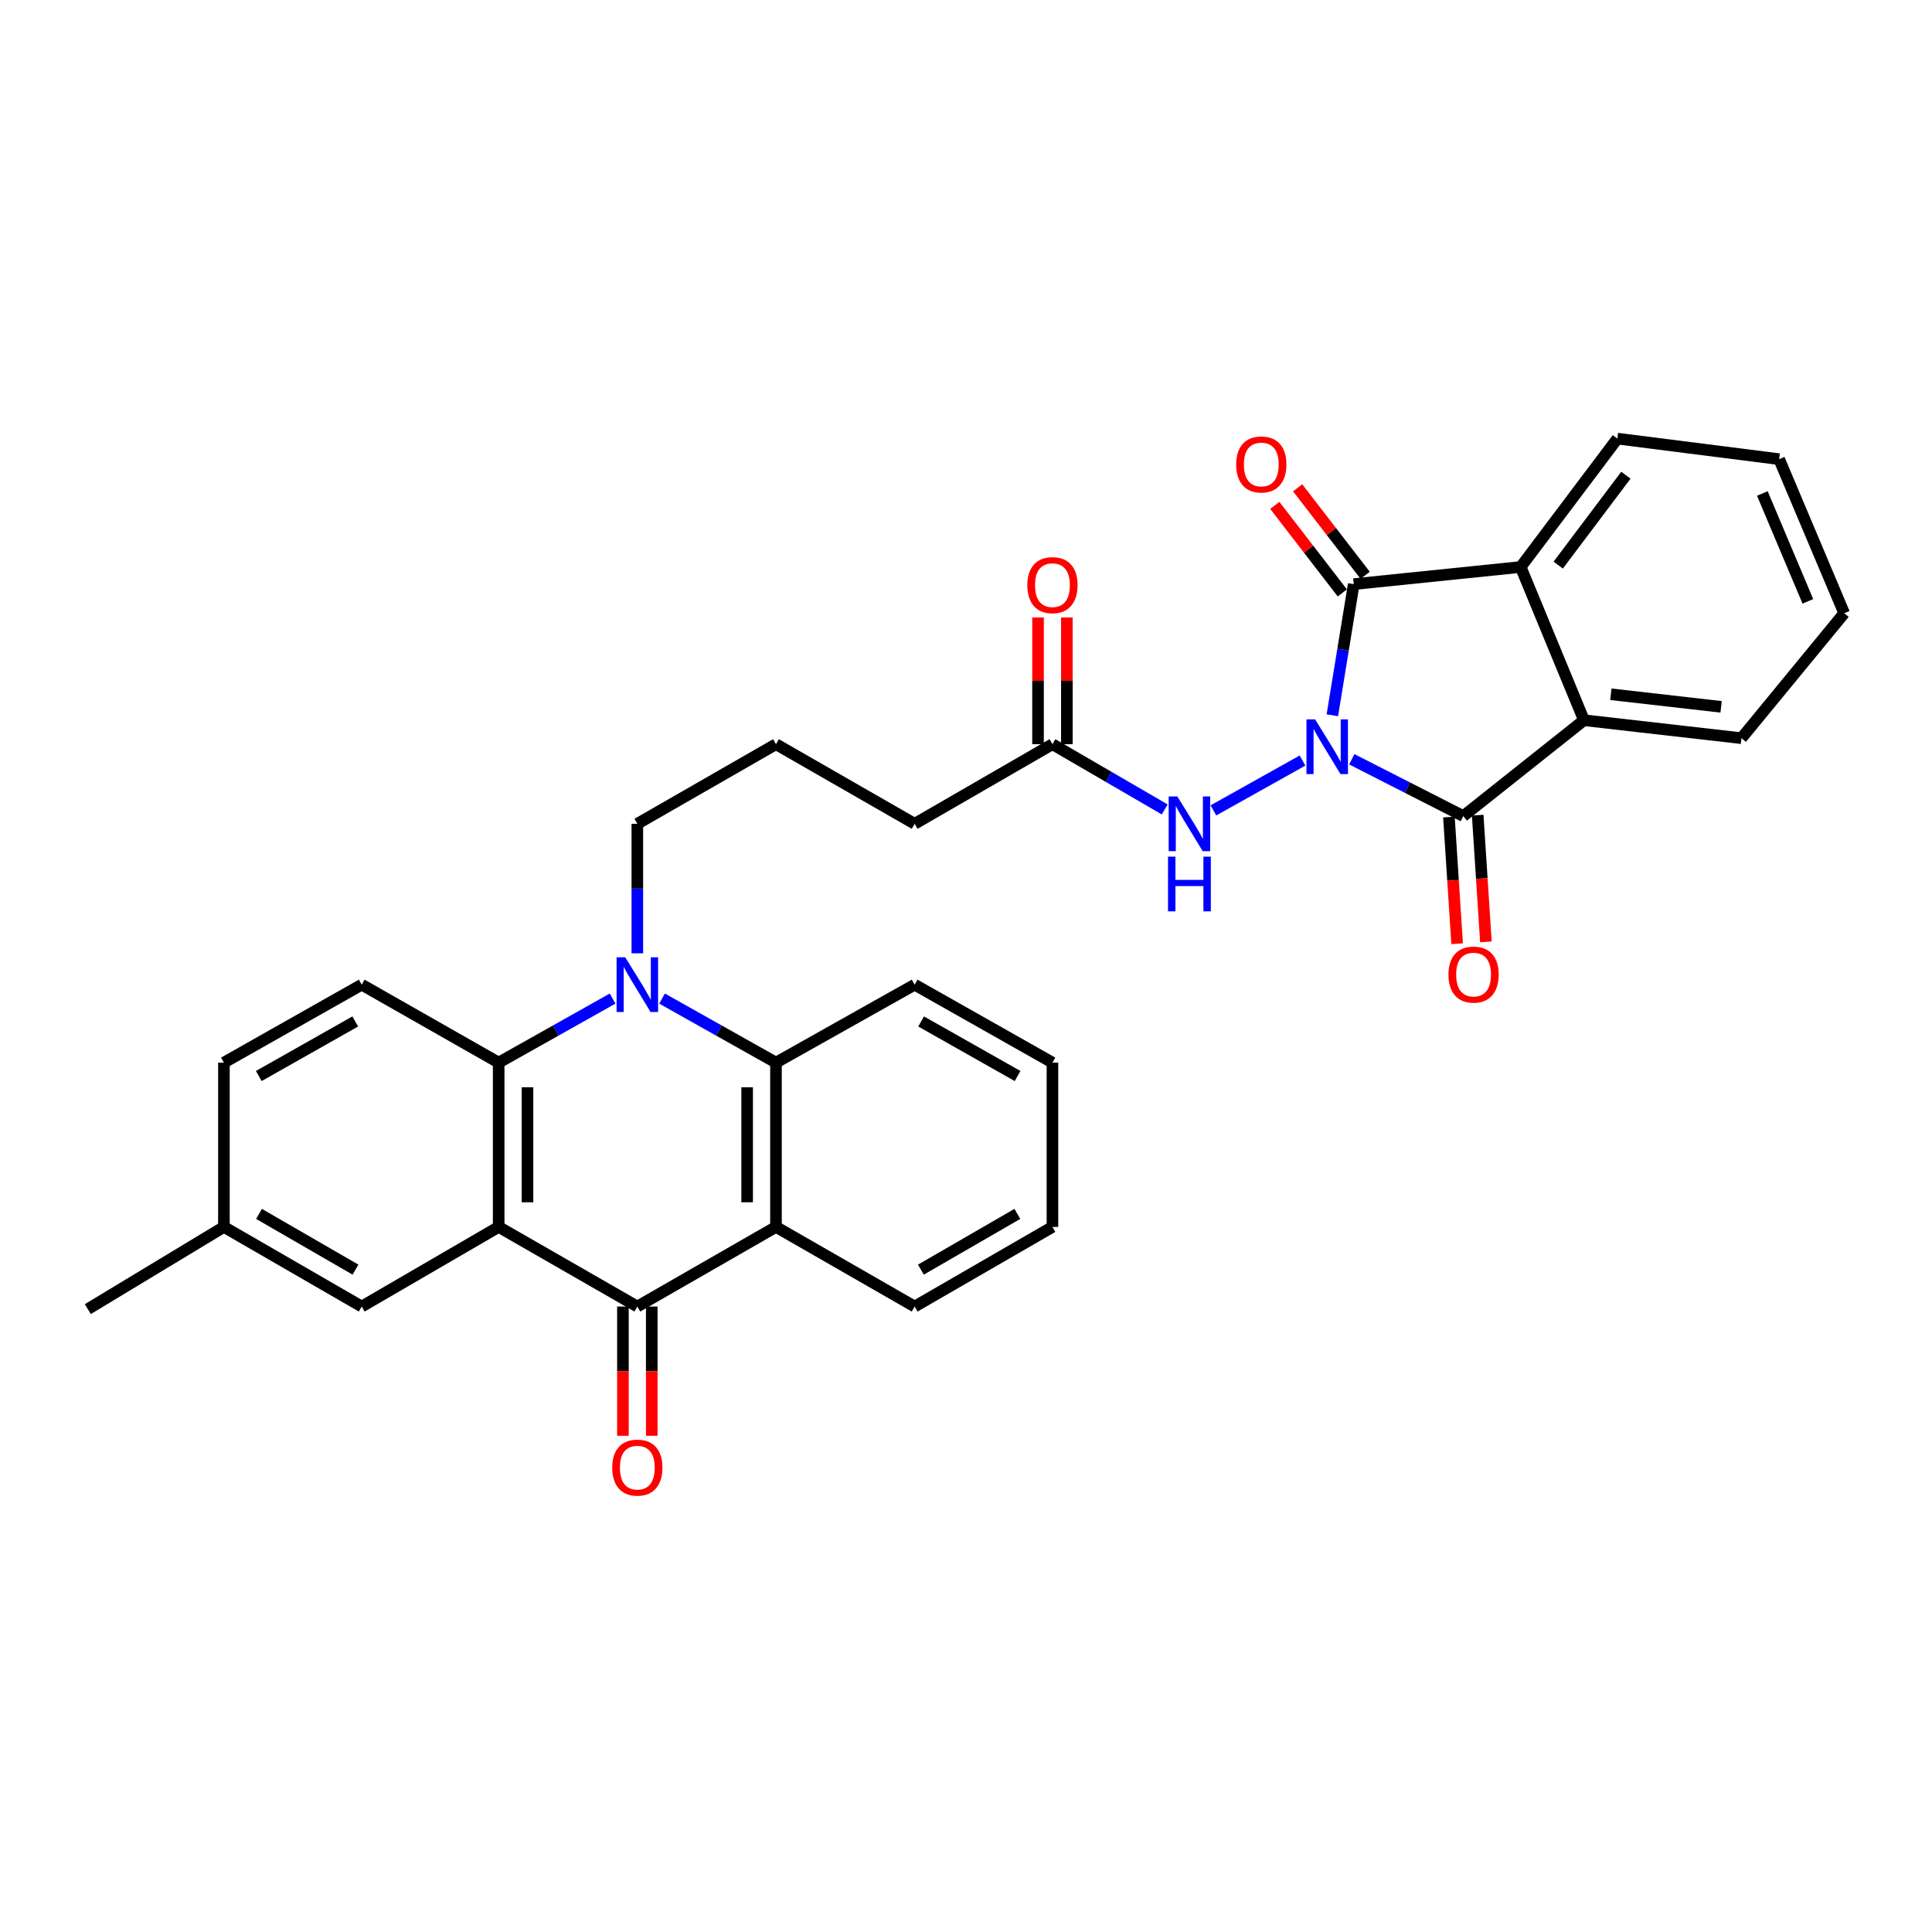 <?xml version='1.0' encoding='iso-8859-1'?>
<svg version='1.1' baseProfile='full'
              xmlns='http://www.w3.org/2000/svg'
                      xmlns:rdkit='http://www.rdkit.org/xml'
                      xmlns:xlink='http://www.w3.org/1999/xlink'
                  xml:space='preserve'
width='1000px' height='1000px' viewBox='0 0 1000 1000'>
<!-- END OF HEADER -->
<rect style='opacity:1.0;fill:#FFFFFF;stroke:none' width='1000' height='1000' x='0' y='0'> </rect>
<path class='bond-0' d='M 699.678,392.992 L 728.54,407.702' style='fill:none;fill-rule:evenodd;stroke:#0000FF;stroke-width:6px;stroke-linecap:butt;stroke-linejoin:miter;stroke-opacity:1' />
<path class='bond-0' d='M 728.54,407.702 L 757.402,422.411' style='fill:none;fill-rule:evenodd;stroke:#000000;stroke-width:6px;stroke-linecap:butt;stroke-linejoin:miter;stroke-opacity:1' />
<path class='bond-1' d='M 689.621,370.219 L 695.161,336.28' style='fill:none;fill-rule:evenodd;stroke:#0000FF;stroke-width:6px;stroke-linecap:butt;stroke-linejoin:miter;stroke-opacity:1' />
<path class='bond-1' d='M 695.161,336.28 L 700.7,302.341' style='fill:none;fill-rule:evenodd;stroke:#000000;stroke-width:6px;stroke-linecap:butt;stroke-linejoin:miter;stroke-opacity:1' />
<path class='bond-10' d='M 674.179,393.661 L 628.06,419.455' style='fill:none;fill-rule:evenodd;stroke:#0000FF;stroke-width:6px;stroke-linecap:butt;stroke-linejoin:miter;stroke-opacity:1' />
<path class='bond-8' d='M 757.402,422.411 L 819.858,372.781' style='fill:none;fill-rule:evenodd;stroke:#000000;stroke-width:6px;stroke-linecap:butt;stroke-linejoin:miter;stroke-opacity:1' />
<path class='bond-14' d='M 749.956,422.894 L 752.082,455.682' style='fill:none;fill-rule:evenodd;stroke:#000000;stroke-width:6px;stroke-linecap:butt;stroke-linejoin:miter;stroke-opacity:1' />
<path class='bond-14' d='M 752.082,455.682 L 754.209,488.469' style='fill:none;fill-rule:evenodd;stroke:#FF0000;stroke-width:6px;stroke-linecap:butt;stroke-linejoin:miter;stroke-opacity:1' />
<path class='bond-14' d='M 764.848,421.928 L 766.975,454.716' style='fill:none;fill-rule:evenodd;stroke:#000000;stroke-width:6px;stroke-linecap:butt;stroke-linejoin:miter;stroke-opacity:1' />
<path class='bond-14' d='M 766.975,454.716 L 769.101,487.503' style='fill:none;fill-rule:evenodd;stroke:#FF0000;stroke-width:6px;stroke-linecap:butt;stroke-linejoin:miter;stroke-opacity:1' />
<path class='bond-9' d='M 700.7,302.341 L 787.101,293.478' style='fill:none;fill-rule:evenodd;stroke:#000000;stroke-width:6px;stroke-linecap:butt;stroke-linejoin:miter;stroke-opacity:1' />
<path class='bond-15' d='M 706.608,297.782 L 689.13,275.133' style='fill:none;fill-rule:evenodd;stroke:#000000;stroke-width:6px;stroke-linecap:butt;stroke-linejoin:miter;stroke-opacity:1' />
<path class='bond-15' d='M 689.13,275.133 L 671.653,252.484' style='fill:none;fill-rule:evenodd;stroke:#FF0000;stroke-width:6px;stroke-linecap:butt;stroke-linejoin:miter;stroke-opacity:1' />
<path class='bond-15' d='M 694.793,306.9 L 677.315,284.25' style='fill:none;fill-rule:evenodd;stroke:#000000;stroke-width:6px;stroke-linecap:butt;stroke-linejoin:miter;stroke-opacity:1' />
<path class='bond-15' d='M 677.315,284.25 L 659.838,261.601' style='fill:none;fill-rule:evenodd;stroke:#FF0000;stroke-width:6px;stroke-linecap:butt;stroke-linejoin:miter;stroke-opacity:1' />
<path class='bond-2' d='M 258.11,635.05 L 258.11,550.01' style='fill:none;fill-rule:evenodd;stroke:#000000;stroke-width:6px;stroke-linecap:butt;stroke-linejoin:miter;stroke-opacity:1' />
<path class='bond-2' d='M 273.034,622.294 L 273.034,562.766' style='fill:none;fill-rule:evenodd;stroke:#000000;stroke-width:6px;stroke-linecap:butt;stroke-linejoin:miter;stroke-opacity:1' />
<path class='bond-13' d='M 258.11,635.05 L 187.231,676.265' style='fill:none;fill-rule:evenodd;stroke:#000000;stroke-width:6px;stroke-linecap:butt;stroke-linejoin:miter;stroke-opacity:1' />
<path class='bond-34' d='M 258.11,635.05 L 329.885,676.265' style='fill:none;fill-rule:evenodd;stroke:#000000;stroke-width:6px;stroke-linecap:butt;stroke-linejoin:miter;stroke-opacity:1' />
<path class='bond-3' d='M 329.885,493.424 L 329.885,459.912' style='fill:none;fill-rule:evenodd;stroke:#0000FF;stroke-width:6px;stroke-linecap:butt;stroke-linejoin:miter;stroke-opacity:1' />
<path class='bond-3' d='M 329.885,459.912 L 329.885,426.399' style='fill:none;fill-rule:evenodd;stroke:#000000;stroke-width:6px;stroke-linecap:butt;stroke-linejoin:miter;stroke-opacity:1' />
<path class='bond-5' d='M 317.087,516.859 L 287.599,533.435' style='fill:none;fill-rule:evenodd;stroke:#0000FF;stroke-width:6px;stroke-linecap:butt;stroke-linejoin:miter;stroke-opacity:1' />
<path class='bond-5' d='M 287.599,533.435 L 258.11,550.01' style='fill:none;fill-rule:evenodd;stroke:#000000;stroke-width:6px;stroke-linecap:butt;stroke-linejoin:miter;stroke-opacity:1' />
<path class='bond-7' d='M 342.683,516.861 L 372.164,533.435' style='fill:none;fill-rule:evenodd;stroke:#0000FF;stroke-width:6px;stroke-linecap:butt;stroke-linejoin:miter;stroke-opacity:1' />
<path class='bond-7' d='M 372.164,533.435 L 401.644,550.01' style='fill:none;fill-rule:evenodd;stroke:#000000;stroke-width:6px;stroke-linecap:butt;stroke-linejoin:miter;stroke-opacity:1' />
<path class='bond-4' d='M 329.885,676.265 L 401.644,635.05' style='fill:none;fill-rule:evenodd;stroke:#000000;stroke-width:6px;stroke-linecap:butt;stroke-linejoin:miter;stroke-opacity:1' />
<path class='bond-16' d='M 322.423,676.265 L 322.423,709.709' style='fill:none;fill-rule:evenodd;stroke:#000000;stroke-width:6px;stroke-linecap:butt;stroke-linejoin:miter;stroke-opacity:1' />
<path class='bond-16' d='M 322.423,709.709 L 322.423,743.154' style='fill:none;fill-rule:evenodd;stroke:#FF0000;stroke-width:6px;stroke-linecap:butt;stroke-linejoin:miter;stroke-opacity:1' />
<path class='bond-16' d='M 337.347,676.265 L 337.347,709.709' style='fill:none;fill-rule:evenodd;stroke:#000000;stroke-width:6px;stroke-linecap:butt;stroke-linejoin:miter;stroke-opacity:1' />
<path class='bond-16' d='M 337.347,709.709 L 337.347,743.154' style='fill:none;fill-rule:evenodd;stroke:#FF0000;stroke-width:6px;stroke-linecap:butt;stroke-linejoin:miter;stroke-opacity:1' />
<path class='bond-11' d='M 258.11,550.01 L 187.231,509.666' style='fill:none;fill-rule:evenodd;stroke:#000000;stroke-width:6px;stroke-linecap:butt;stroke-linejoin:miter;stroke-opacity:1' />
<path class='bond-6' d='M 401.644,635.05 L 401.644,550.01' style='fill:none;fill-rule:evenodd;stroke:#000000;stroke-width:6px;stroke-linecap:butt;stroke-linejoin:miter;stroke-opacity:1' />
<path class='bond-6' d='M 386.72,622.294 L 386.72,562.766' style='fill:none;fill-rule:evenodd;stroke:#000000;stroke-width:6px;stroke-linecap:butt;stroke-linejoin:miter;stroke-opacity:1' />
<path class='bond-21' d='M 401.644,635.05 L 473.419,676.265' style='fill:none;fill-rule:evenodd;stroke:#000000;stroke-width:6px;stroke-linecap:butt;stroke-linejoin:miter;stroke-opacity:1' />
<path class='bond-22' d='M 401.644,550.01 L 473.419,509.666' style='fill:none;fill-rule:evenodd;stroke:#000000;stroke-width:6px;stroke-linecap:butt;stroke-linejoin:miter;stroke-opacity:1' />
<path class='bond-24' d='M 819.858,372.781 L 901.384,382.084' style='fill:none;fill-rule:evenodd;stroke:#000000;stroke-width:6px;stroke-linecap:butt;stroke-linejoin:miter;stroke-opacity:1' />
<path class='bond-24' d='M 833.779,359.349 L 890.847,365.861' style='fill:none;fill-rule:evenodd;stroke:#000000;stroke-width:6px;stroke-linecap:butt;stroke-linejoin:miter;stroke-opacity:1' />
<path class='bond-32' d='M 819.858,372.781 L 787.101,293.478' style='fill:none;fill-rule:evenodd;stroke:#000000;stroke-width:6px;stroke-linecap:butt;stroke-linejoin:miter;stroke-opacity:1' />
<path class='bond-23' d='M 787.101,293.478 L 837.145,227.026' style='fill:none;fill-rule:evenodd;stroke:#000000;stroke-width:6px;stroke-linecap:butt;stroke-linejoin:miter;stroke-opacity:1' />
<path class='bond-23' d='M 806.529,292.488 L 841.56,245.971' style='fill:none;fill-rule:evenodd;stroke:#000000;stroke-width:6px;stroke-linecap:butt;stroke-linejoin:miter;stroke-opacity:1' />
<path class='bond-12' d='M 602.853,418.965 L 573.8,402.079' style='fill:none;fill-rule:evenodd;stroke:#0000FF;stroke-width:6px;stroke-linecap:butt;stroke-linejoin:miter;stroke-opacity:1' />
<path class='bond-12' d='M 573.8,402.079 L 544.746,385.193' style='fill:none;fill-rule:evenodd;stroke:#000000;stroke-width:6px;stroke-linecap:butt;stroke-linejoin:miter;stroke-opacity:1' />
<path class='bond-20' d='M 187.231,509.666 L 115.895,550.01' style='fill:none;fill-rule:evenodd;stroke:#000000;stroke-width:6px;stroke-linecap:butt;stroke-linejoin:miter;stroke-opacity:1' />
<path class='bond-20' d='M 183.877,528.707 L 133.942,556.948' style='fill:none;fill-rule:evenodd;stroke:#000000;stroke-width:6px;stroke-linecap:butt;stroke-linejoin:miter;stroke-opacity:1' />
<path class='bond-17' d='M 552.208,385.193 L 552.208,352.401' style='fill:none;fill-rule:evenodd;stroke:#000000;stroke-width:6px;stroke-linecap:butt;stroke-linejoin:miter;stroke-opacity:1' />
<path class='bond-17' d='M 552.208,352.401 L 552.208,319.609' style='fill:none;fill-rule:evenodd;stroke:#FF0000;stroke-width:6px;stroke-linecap:butt;stroke-linejoin:miter;stroke-opacity:1' />
<path class='bond-17' d='M 537.285,385.193 L 537.285,352.401' style='fill:none;fill-rule:evenodd;stroke:#000000;stroke-width:6px;stroke-linecap:butt;stroke-linejoin:miter;stroke-opacity:1' />
<path class='bond-17' d='M 537.285,352.401 L 537.285,319.609' style='fill:none;fill-rule:evenodd;stroke:#FF0000;stroke-width:6px;stroke-linecap:butt;stroke-linejoin:miter;stroke-opacity:1' />
<path class='bond-26' d='M 544.746,385.193 L 473.419,426.399' style='fill:none;fill-rule:evenodd;stroke:#000000;stroke-width:6px;stroke-linecap:butt;stroke-linejoin:miter;stroke-opacity:1' />
<path class='bond-36' d='M 187.231,676.265 L 115.895,635.05' style='fill:none;fill-rule:evenodd;stroke:#000000;stroke-width:6px;stroke-linecap:butt;stroke-linejoin:miter;stroke-opacity:1' />
<path class='bond-36' d='M 183.996,657.161 L 134.061,628.31' style='fill:none;fill-rule:evenodd;stroke:#000000;stroke-width:6px;stroke-linecap:butt;stroke-linejoin:miter;stroke-opacity:1' />
<path class='bond-18' d='M 329.885,426.399 L 401.644,385.193' style='fill:none;fill-rule:evenodd;stroke:#000000;stroke-width:6px;stroke-linecap:butt;stroke-linejoin:miter;stroke-opacity:1' />
<path class='bond-19' d='M 115.895,635.05 L 115.895,550.01' style='fill:none;fill-rule:evenodd;stroke:#000000;stroke-width:6px;stroke-linecap:butt;stroke-linejoin:miter;stroke-opacity:1' />
<path class='bond-27' d='M 115.895,635.05 L 45.455,677.6' style='fill:none;fill-rule:evenodd;stroke:#000000;stroke-width:6px;stroke-linecap:butt;stroke-linejoin:miter;stroke-opacity:1' />
<path class='bond-35' d='M 473.419,676.265 L 544.746,635.05' style='fill:none;fill-rule:evenodd;stroke:#000000;stroke-width:6px;stroke-linecap:butt;stroke-linejoin:miter;stroke-opacity:1' />
<path class='bond-35' d='M 476.652,657.161 L 526.581,628.311' style='fill:none;fill-rule:evenodd;stroke:#000000;stroke-width:6px;stroke-linecap:butt;stroke-linejoin:miter;stroke-opacity:1' />
<path class='bond-31' d='M 473.419,509.666 L 544.746,550.01' style='fill:none;fill-rule:evenodd;stroke:#000000;stroke-width:6px;stroke-linecap:butt;stroke-linejoin:miter;stroke-opacity:1' />
<path class='bond-31' d='M 476.771,528.707 L 526.7,556.948' style='fill:none;fill-rule:evenodd;stroke:#000000;stroke-width:6px;stroke-linecap:butt;stroke-linejoin:miter;stroke-opacity:1' />
<path class='bond-30' d='M 837.145,227.026 L 920.884,237.663' style='fill:none;fill-rule:evenodd;stroke:#000000;stroke-width:6px;stroke-linecap:butt;stroke-linejoin:miter;stroke-opacity:1' />
<path class='bond-29' d='M 901.384,382.084 L 954.545,317.406' style='fill:none;fill-rule:evenodd;stroke:#000000;stroke-width:6px;stroke-linecap:butt;stroke-linejoin:miter;stroke-opacity:1' />
<path class='bond-25' d='M 401.644,385.193 L 473.419,426.399' style='fill:none;fill-rule:evenodd;stroke:#000000;stroke-width:6px;stroke-linecap:butt;stroke-linejoin:miter;stroke-opacity:1' />
<path class='bond-28' d='M 544.746,635.05 L 544.746,550.01' style='fill:none;fill-rule:evenodd;stroke:#000000;stroke-width:6px;stroke-linecap:butt;stroke-linejoin:miter;stroke-opacity:1' />
<path class='bond-33' d='M 954.545,317.406 L 920.884,237.663' style='fill:none;fill-rule:evenodd;stroke:#000000;stroke-width:6px;stroke-linecap:butt;stroke-linejoin:miter;stroke-opacity:1' />
<path class='bond-33' d='M 935.747,311.248 L 912.184,255.428' style='fill:none;fill-rule:evenodd;stroke:#000000;stroke-width:6px;stroke-linecap:butt;stroke-linejoin:miter;stroke-opacity:1' />
<path  class='atom-0' d='M 680.702 372.351
L 689.982 387.351
Q 690.902 388.831, 692.382 391.511
Q 693.862 394.191, 693.942 394.351
L 693.942 372.351
L 697.702 372.351
L 697.702 400.671
L 693.822 400.671
L 683.862 384.271
Q 682.702 382.351, 681.462 380.151
Q 680.262 377.951, 679.902 377.271
L 679.902 400.671
L 676.222 400.671
L 676.222 372.351
L 680.702 372.351
' fill='#0000FF'/>
<path  class='atom-4' d='M 323.625 495.506
L 332.905 510.506
Q 333.825 511.986, 335.305 514.666
Q 336.785 517.346, 336.865 517.506
L 336.865 495.506
L 340.625 495.506
L 340.625 523.826
L 336.745 523.826
L 326.785 507.426
Q 325.625 505.506, 324.385 503.306
Q 323.185 501.106, 322.825 500.426
L 322.825 523.826
L 319.145 523.826
L 319.145 495.506
L 323.625 495.506
' fill='#0000FF'/>
<path  class='atom-11' d='M 609.383 412.239
L 618.663 427.239
Q 619.583 428.719, 621.063 431.399
Q 622.543 434.079, 622.623 434.239
L 622.623 412.239
L 626.383 412.239
L 626.383 440.559
L 622.503 440.559
L 612.543 424.159
Q 611.383 422.239, 610.143 420.039
Q 608.943 417.839, 608.583 417.159
L 608.583 440.559
L 604.903 440.559
L 604.903 412.239
L 609.383 412.239
' fill='#0000FF'/>
<path  class='atom-11' d='M 604.563 443.391
L 608.403 443.391
L 608.403 455.431
L 622.883 455.431
L 622.883 443.391
L 626.723 443.391
L 626.723 471.711
L 622.883 471.711
L 622.883 458.631
L 608.403 458.631
L 608.403 471.711
L 604.563 471.711
L 604.563 443.391
' fill='#0000FF'/>
<path  class='atom-15' d='M 749.717 504.439
Q 749.717 497.639, 753.077 493.839
Q 756.437 490.039, 762.717 490.039
Q 768.997 490.039, 772.357 493.839
Q 775.717 497.639, 775.717 504.439
Q 775.717 511.319, 772.317 515.239
Q 768.917 519.119, 762.717 519.119
Q 756.477 519.119, 753.077 515.239
Q 749.717 511.359, 749.717 504.439
M 762.717 515.919
Q 767.037 515.919, 769.357 513.039
Q 771.717 510.119, 771.717 504.439
Q 771.717 498.879, 769.357 496.079
Q 767.037 493.239, 762.717 493.239
Q 758.397 493.239, 756.037 496.039
Q 753.717 498.839, 753.717 504.439
Q 753.717 510.159, 756.037 513.039
Q 758.397 515.919, 762.717 515.919
' fill='#FF0000'/>
<path  class='atom-16' d='M 639.844 240.404
Q 639.844 233.604, 643.204 229.804
Q 646.564 226.004, 652.844 226.004
Q 659.124 226.004, 662.484 229.804
Q 665.844 233.604, 665.844 240.404
Q 665.844 247.284, 662.444 251.204
Q 659.044 255.084, 652.844 255.084
Q 646.604 255.084, 643.204 251.204
Q 639.844 247.324, 639.844 240.404
M 652.844 251.884
Q 657.164 251.884, 659.484 249.004
Q 661.844 246.084, 661.844 240.404
Q 661.844 234.844, 659.484 232.044
Q 657.164 229.204, 652.844 229.204
Q 648.524 229.204, 646.164 232.004
Q 643.844 234.804, 643.844 240.404
Q 643.844 246.124, 646.164 249.004
Q 648.524 251.884, 652.844 251.884
' fill='#FF0000'/>
<path  class='atom-17' d='M 316.885 759.636
Q 316.885 752.836, 320.245 749.036
Q 323.605 745.236, 329.885 745.236
Q 336.165 745.236, 339.525 749.036
Q 342.885 752.836, 342.885 759.636
Q 342.885 766.516, 339.485 770.436
Q 336.085 774.316, 329.885 774.316
Q 323.645 774.316, 320.245 770.436
Q 316.885 766.556, 316.885 759.636
M 329.885 771.116
Q 334.205 771.116, 336.525 768.236
Q 338.885 765.316, 338.885 759.636
Q 338.885 754.076, 336.525 751.276
Q 334.205 748.436, 329.885 748.436
Q 325.565 748.436, 323.205 751.236
Q 320.885 754.036, 320.885 759.636
Q 320.885 765.356, 323.205 768.236
Q 325.565 771.116, 329.885 771.116
' fill='#FF0000'/>
<path  class='atom-18' d='M 531.746 302.869
Q 531.746 296.069, 535.106 292.269
Q 538.466 288.469, 544.746 288.469
Q 551.026 288.469, 554.386 292.269
Q 557.746 296.069, 557.746 302.869
Q 557.746 309.749, 554.346 313.669
Q 550.946 317.549, 544.746 317.549
Q 538.506 317.549, 535.106 313.669
Q 531.746 309.789, 531.746 302.869
M 544.746 314.349
Q 549.066 314.349, 551.386 311.469
Q 553.746 308.549, 553.746 302.869
Q 553.746 297.309, 551.386 294.509
Q 549.066 291.669, 544.746 291.669
Q 540.426 291.669, 538.066 294.469
Q 535.746 297.269, 535.746 302.869
Q 535.746 308.589, 538.066 311.469
Q 540.426 314.349, 544.746 314.349
' fill='#FF0000'/>
</svg>

